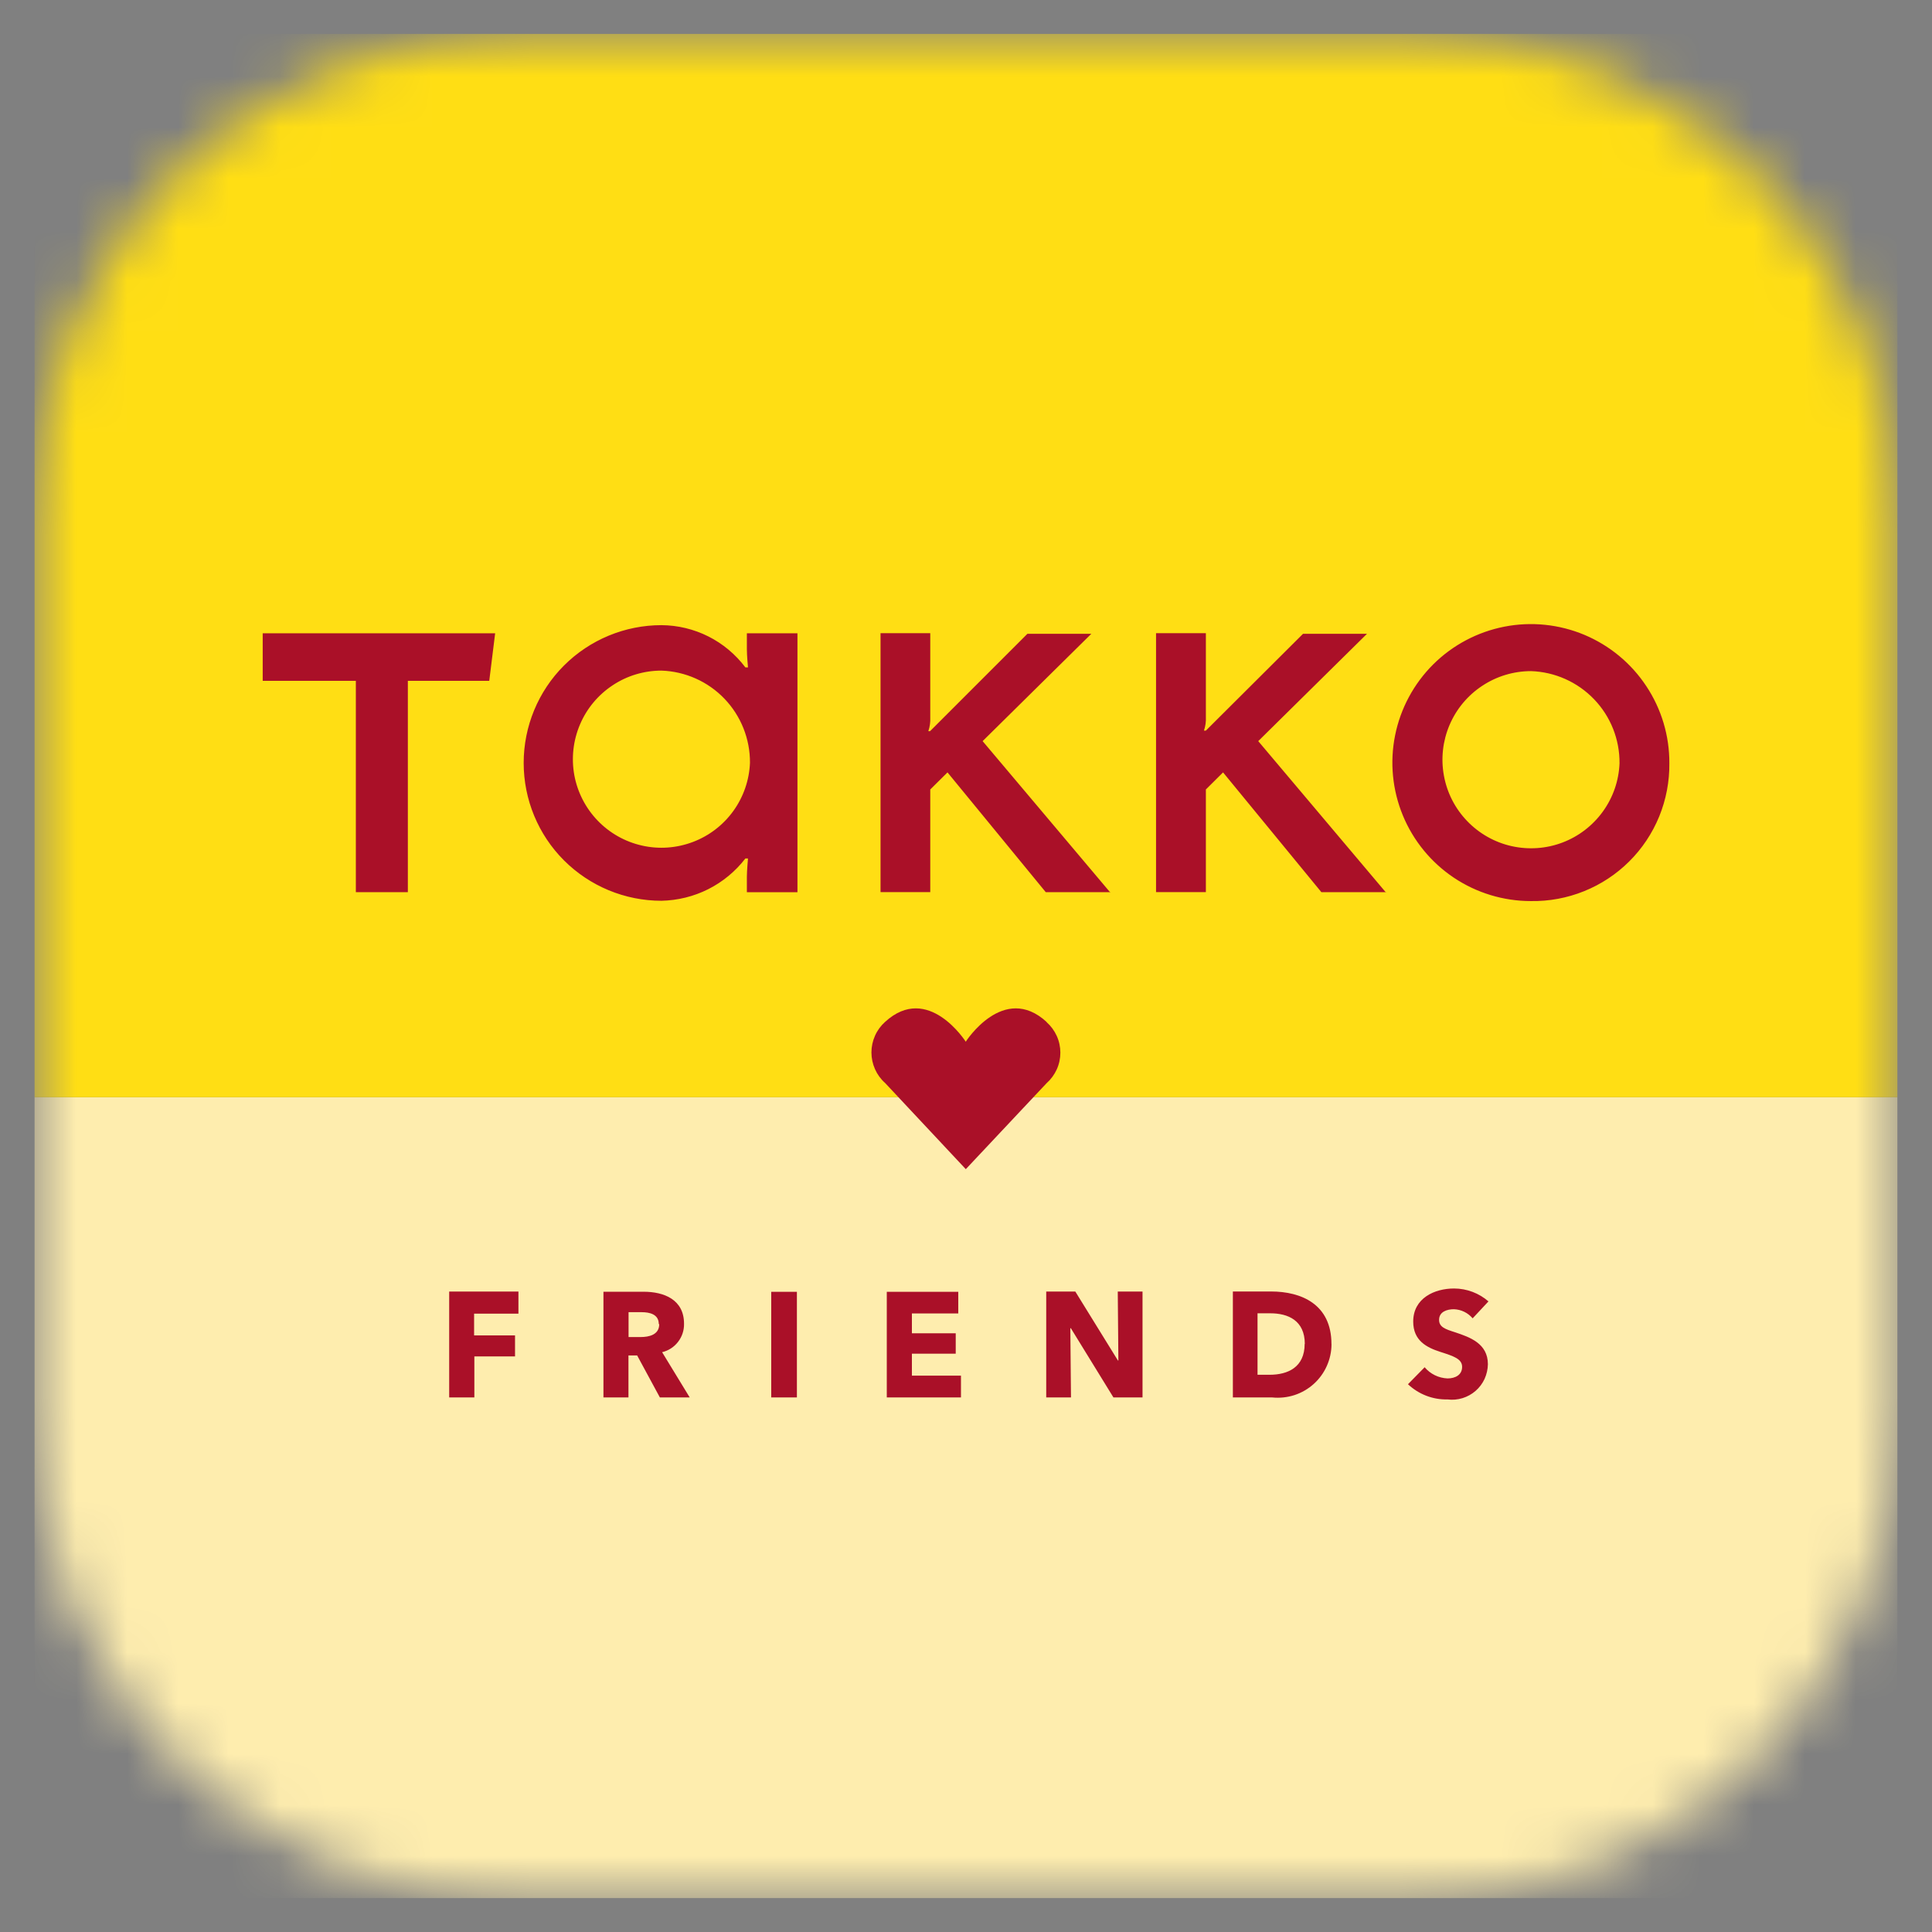 <svg width="38" height="38" viewBox="0 0 38 38" fill="none" xmlns="http://www.w3.org/2000/svg">
<rect x="0" y="0" width="38" height="38" fill="#808080" stroke="none"/>
<mask id="mask0_30_513" style="mask-type:luminance" maskUnits="userSpaceOnUse" x="0" y="0" width="38" height="38">
<path d="M27.905 0.667H10.095C4.888 0.667 0.667 4.888 0.667 10.095V27.905C0.667 33.112 4.888 37.333 10.095 37.333H27.905C33.112 37.333 37.333 33.112 37.333 27.905V10.095C37.333 4.888 33.112 0.667 27.905 0.667Z" fill="white"/>
</mask>
<g mask="url(#mask0_30_513)">
<path d="M37.319 21.581H0.68V37.333H37.319V21.581Z" fill="#FEEDAE"/>
<path d="M37.319 0.667H0.68V21.581H37.319V0.667Z" fill="#FFDE14"/>
<path d="M20.585 20.1C19.738 19.324 18.995 20.489 18.995 20.489C18.995 20.489 18.254 19.324 17.408 20.1C17.323 20.176 17.256 20.268 17.21 20.372C17.164 20.475 17.14 20.587 17.14 20.7C17.14 20.813 17.164 20.925 17.21 21.029C17.256 21.132 17.323 21.225 17.408 21.3L18.996 22.996L20.585 21.305C20.67 21.23 20.738 21.137 20.785 21.034C20.832 20.93 20.856 20.818 20.856 20.704C20.856 20.591 20.832 20.479 20.785 20.375C20.738 20.272 20.67 20.179 20.585 20.104" fill="#AA1028"/>
<path d="M29.28 25.6C29.092 25.435 28.851 25.344 28.6 25.343C28.214 25.343 27.796 25.534 27.796 25.994C27.796 26.37 28.063 26.504 28.327 26.589C28.591 26.674 28.758 26.727 28.758 26.885C28.758 27.044 28.622 27.112 28.471 27.112C28.384 27.108 28.3 27.087 28.222 27.049C28.145 27.011 28.076 26.958 28.021 26.892L27.693 27.226C27.903 27.424 28.182 27.532 28.471 27.525C28.569 27.538 28.669 27.529 28.765 27.5C28.86 27.471 28.948 27.422 29.023 27.357C29.098 27.292 29.158 27.211 29.2 27.121C29.241 27.03 29.263 26.932 29.265 26.833C29.265 26.42 28.902 26.299 28.619 26.204C28.423 26.142 28.305 26.1 28.305 25.96C28.305 25.797 28.466 25.751 28.595 25.751C28.666 25.753 28.735 25.77 28.799 25.801C28.863 25.832 28.919 25.876 28.965 25.93L29.279 25.594L29.28 25.6ZM25.661 26.431C25.661 26.894 25.33 27.04 24.97 27.04H24.734V25.831H24.985C25.332 25.831 25.664 25.969 25.664 26.436M26.188 26.436C26.188 25.649 25.59 25.402 25 25.402H24.249V27.486H25.024C25.171 27.501 25.319 27.485 25.46 27.44C25.6 27.394 25.729 27.32 25.839 27.221C25.949 27.122 26.037 27.001 26.097 26.866C26.157 26.732 26.189 26.586 26.189 26.438M22.472 27.486V25.403H21.985L21.997 26.759H21.988L21.15 25.403H20.578V27.486H21.065L21.052 26.124H21.062L21.9 27.486H22.472ZM18.901 27.486V27.057H17.936V26.625H18.798V26.224H17.936V25.834H18.848V25.408H17.442V27.486H18.892H18.901ZM15.674 25.408H15.169V27.486H15.674V25.408ZM12.966 26.045C12.966 26.255 12.764 26.298 12.601 26.298H12.363V25.809H12.623C12.773 25.809 12.957 25.848 12.957 26.041M13.566 27.486L13.023 26.596C13.148 26.566 13.259 26.494 13.337 26.392C13.416 26.29 13.457 26.164 13.454 26.036C13.454 25.56 13.059 25.407 12.66 25.407H11.869V27.486H12.361V26.66H12.532L12.979 27.486H13.566ZM10.197 25.831V25.403H8.835V27.486H9.33V26.679H10.13V26.266H9.325V25.838H10.197V25.831Z" fill="#AA1028"/>
<path d="M9.623 13.391L9.739 12.456H5.167V13.391H6.999V17.548H8.022V13.391H9.623ZM14.751 15.004C14.737 15.345 14.623 15.675 14.423 15.952C14.223 16.229 13.946 16.441 13.627 16.561C13.307 16.682 12.959 16.707 12.626 16.631C12.293 16.556 11.99 16.385 11.753 16.138C11.517 15.892 11.358 15.582 11.296 15.246C11.235 14.91 11.274 14.563 11.408 14.249C11.541 13.935 11.765 13.667 12.05 13.479C12.334 13.29 12.668 13.19 13.01 13.19C13.479 13.206 13.924 13.404 14.249 13.743C14.574 14.082 14.754 14.535 14.751 15.004ZM14.69 17.549H15.685V12.456H14.69V12.77C14.69 12.896 14.712 13.127 14.712 13.127H14.661C14.468 12.871 14.219 12.662 13.933 12.518C13.646 12.374 13.33 12.298 13.01 12.296C12.291 12.296 11.602 12.582 11.093 13.09C10.585 13.598 10.3 14.288 10.3 15.006C10.3 15.725 10.585 16.415 11.093 16.923C11.602 17.431 12.291 17.717 13.01 17.717C13.33 17.71 13.644 17.633 13.93 17.489C14.216 17.345 14.466 17.138 14.661 16.885H14.712C14.712 16.885 14.69 17.131 14.69 17.244C14.69 17.441 14.69 17.558 14.69 17.558M21.841 17.558L19.327 14.577L21.465 12.466H20.208L18.293 14.381H18.259C18.289 14.294 18.302 14.202 18.297 14.111V12.454H17.319V17.547H18.297V15.528L18.636 15.192L20.569 17.548H21.842L21.841 17.558ZM27.263 17.558L24.748 14.577L26.887 12.466H25.629L23.718 14.37H23.68C23.71 14.284 23.723 14.192 23.718 14.1V12.454H22.738V17.547H23.718V15.528L24.056 15.192L25.99 17.548H27.263V17.558ZM31.854 15.013C31.841 15.354 31.727 15.684 31.527 15.961C31.327 16.238 31.051 16.451 30.731 16.572C30.412 16.693 30.064 16.717 29.73 16.642C29.397 16.567 29.093 16.395 28.857 16.149C28.62 15.903 28.461 15.592 28.4 15.256C28.338 14.92 28.377 14.573 28.511 14.259C28.645 13.945 28.868 13.677 29.154 13.489C29.439 13.3 29.773 13.2 30.114 13.2C30.583 13.216 31.027 13.414 31.353 13.753C31.678 14.091 31.858 14.543 31.854 15.013ZM32.834 15.013C32.837 14.473 32.679 13.945 32.381 13.496C32.084 13.046 31.659 12.695 31.162 12.486C30.664 12.278 30.116 12.222 29.587 12.326C29.058 12.43 28.571 12.688 28.189 13.068C27.807 13.449 27.546 13.934 27.44 14.463C27.333 14.991 27.387 15.54 27.592 16.038C27.798 16.537 28.147 16.963 28.595 17.263C29.044 17.563 29.571 17.723 30.11 17.723C30.468 17.729 30.824 17.663 31.156 17.529C31.489 17.395 31.791 17.196 32.045 16.943C32.299 16.691 32.499 16.39 32.635 16.058C32.77 15.726 32.838 15.371 32.834 15.013Z" fill="#AA1028"/>
</g>
</svg>
